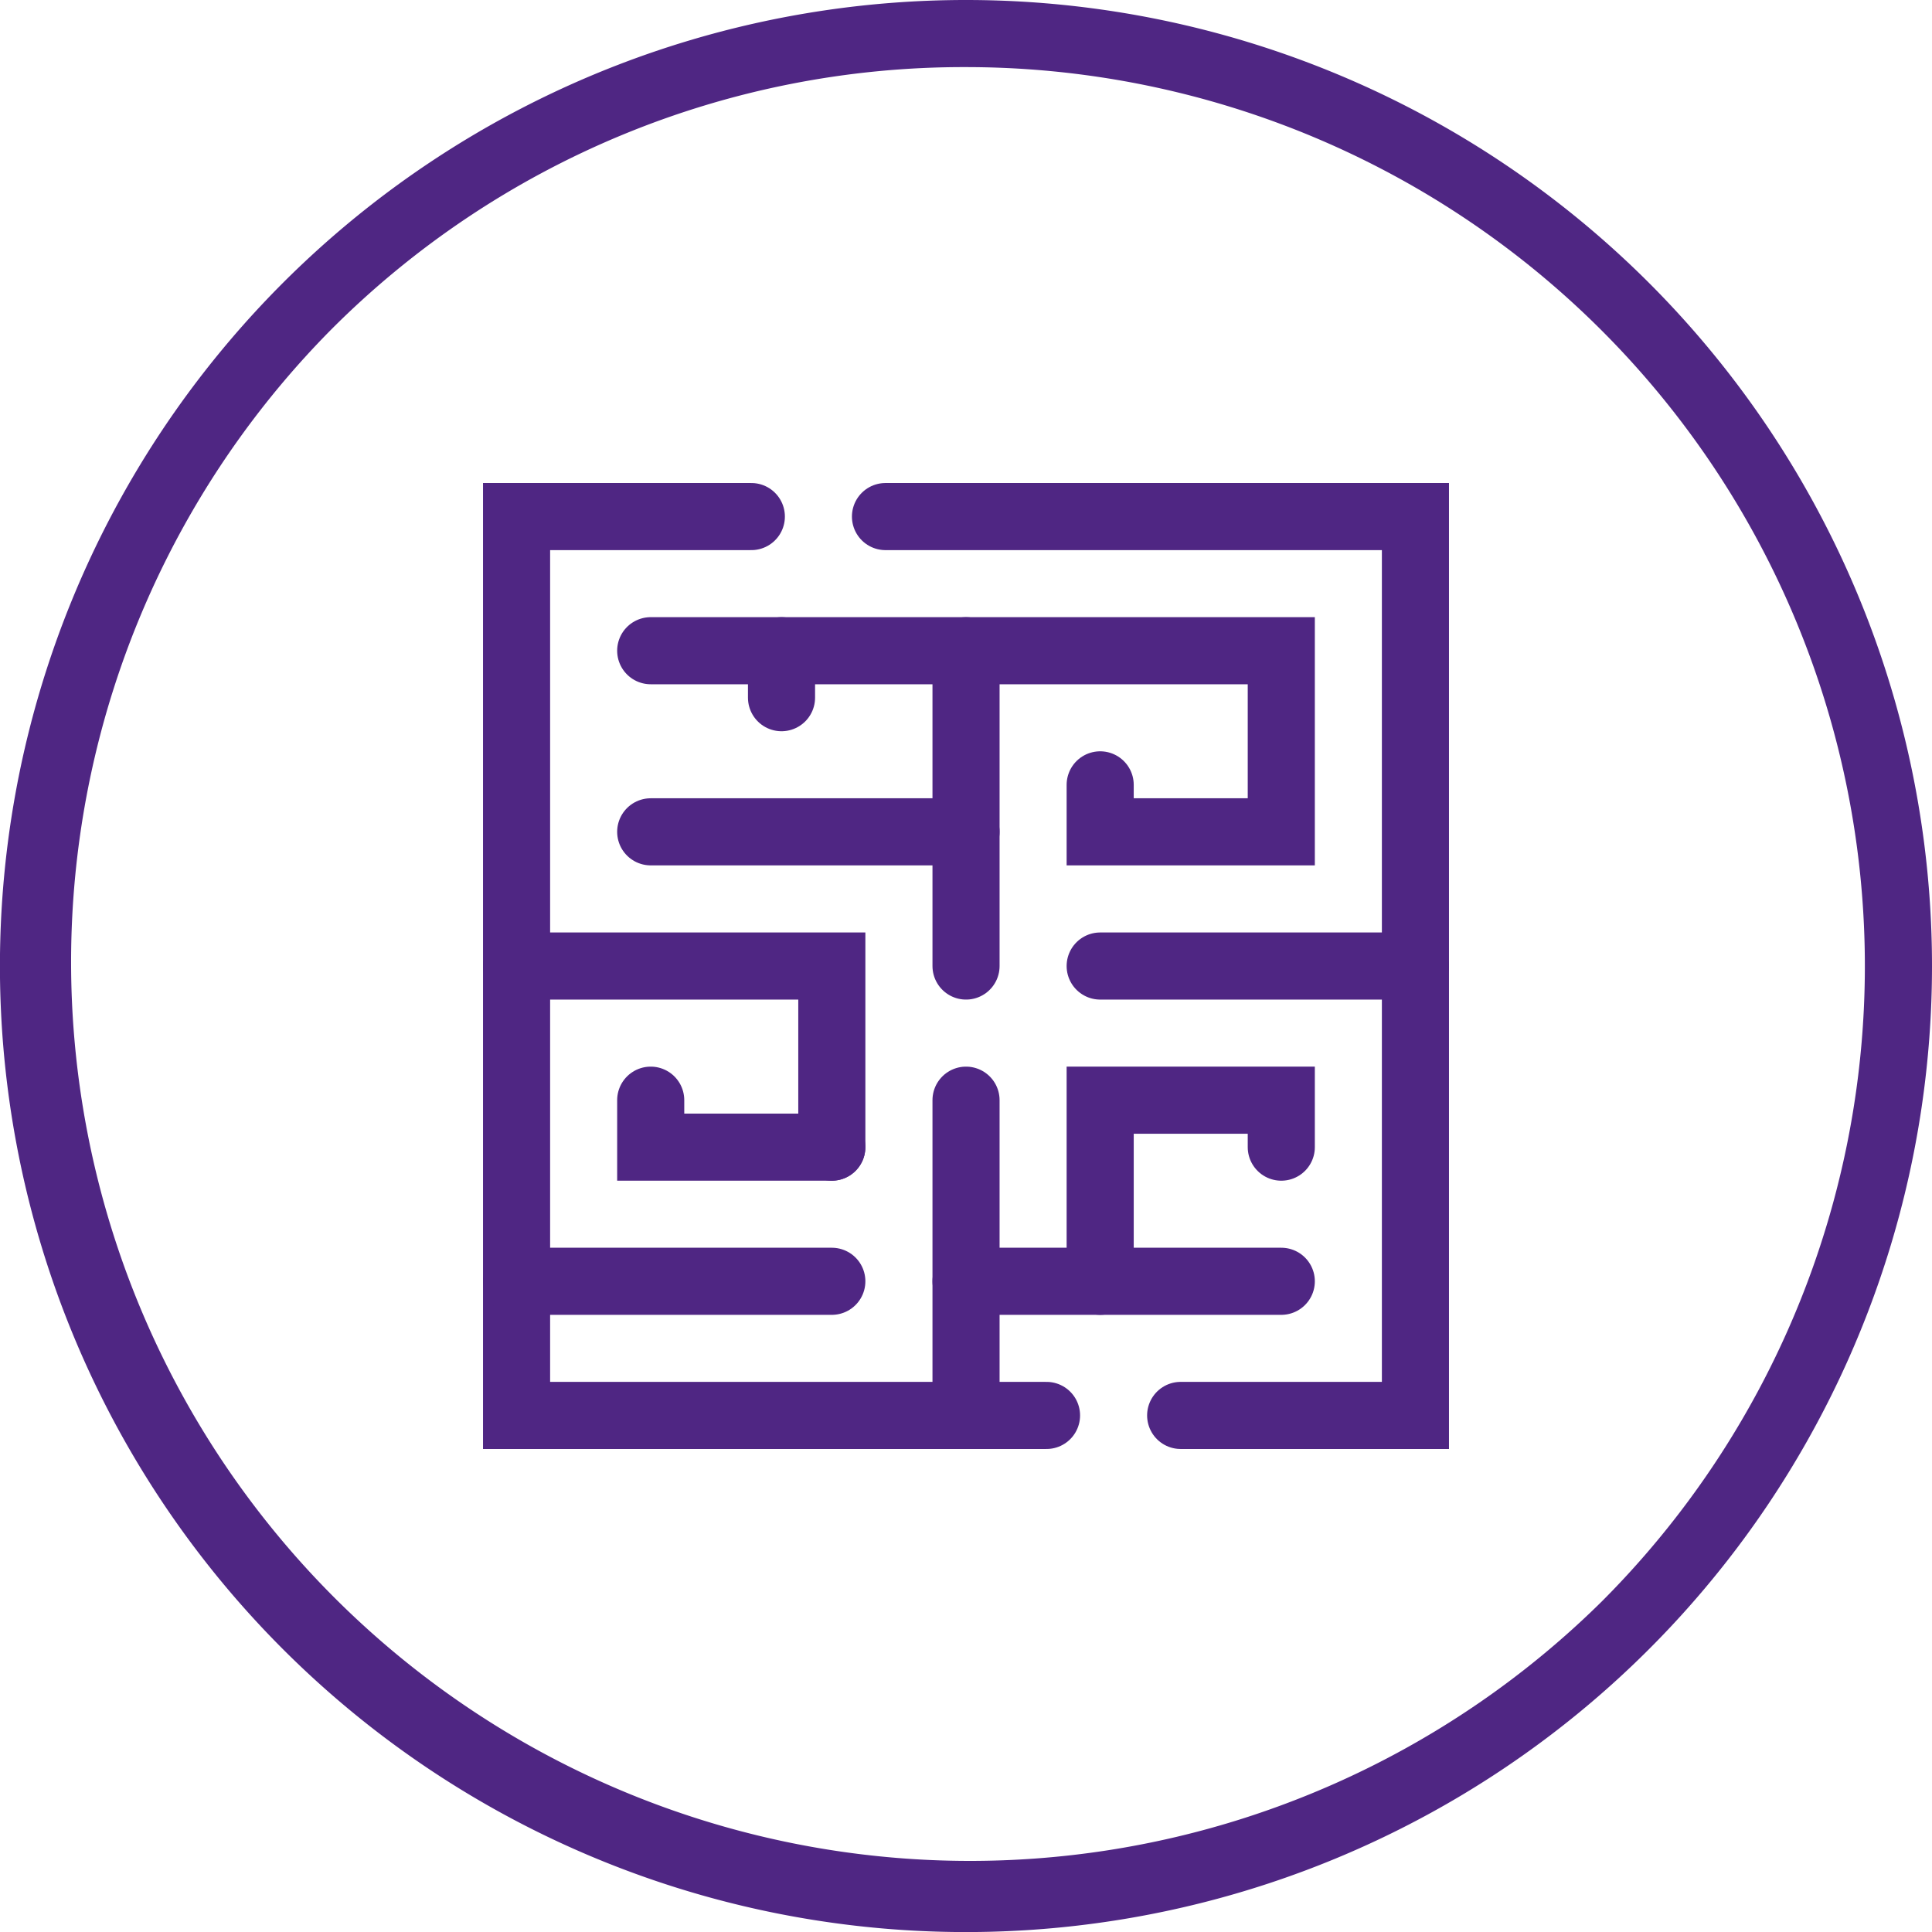 <svg id="labyrinth" xmlns="http://www.w3.org/2000/svg" viewBox="0 0 311.81 311.81"><defs><style>.cls-1{fill:#4f2683;}.cls-2{fill:none;stroke:#4f2683;stroke-linecap:round;stroke-miterlimit:10;stroke-width:10.83px;}</style></defs><path class="cls-1" d="M155.91,10.83A145.08,145.08,0,0,1,258.49,258.49,145.08,145.08,0,0,1,53.32,53.32,144.13,144.13,0,0,1,155.91,10.83m0-10.83a155.91,155.91,0,1,0,155.9,155.91A155.91,155.91,0,0,0,155.91,0Z" transform="translate(0 0)"/><polyline class="cls-2" points="142.91 83.37 228.44 83.37 228.44 228.44 190.55 228.44"/><polyline class="cls-2" points="168.9 228.44 83.37 228.44 83.37 83.37 121.26 83.37"/><polyline class="cls-2" points="177.56 126.67 177.56 134.25 206.79 134.25 206.79 105.02 105.02 105.02"/><line class="cls-2" x1="177.56" y1="155.91" x2="228.44" y2="155.91"/><line class="cls-2" x1="83.37" y1="206.79" x2="134.25" y2="206.79"/><polyline class="cls-2" points="134.25 185.14 105.02 185.14 105.02 177.56"/><line class="cls-2" x1="155.91" y1="206.79" x2="206.79" y2="206.79"/><polyline class="cls-2" points="83.37 155.91 134.25 155.91 134.25 185.14"/><line class="cls-2" x1="155.91" y1="134.25" x2="105.02" y2="134.25"/><line class="cls-2" x1="155.91" y1="105.02" x2="155.91" y2="155.91"/><line class="cls-2" x1="155.91" y1="177.56" x2="155.91" y2="228.44"/><polyline class="cls-2" points="177.56 206.79 177.56 177.56 206.79 177.56 206.79 185.14"/><line class="cls-2" x1="126.13" y1="105.02" x2="126.13" y2="112.6"/></svg>
